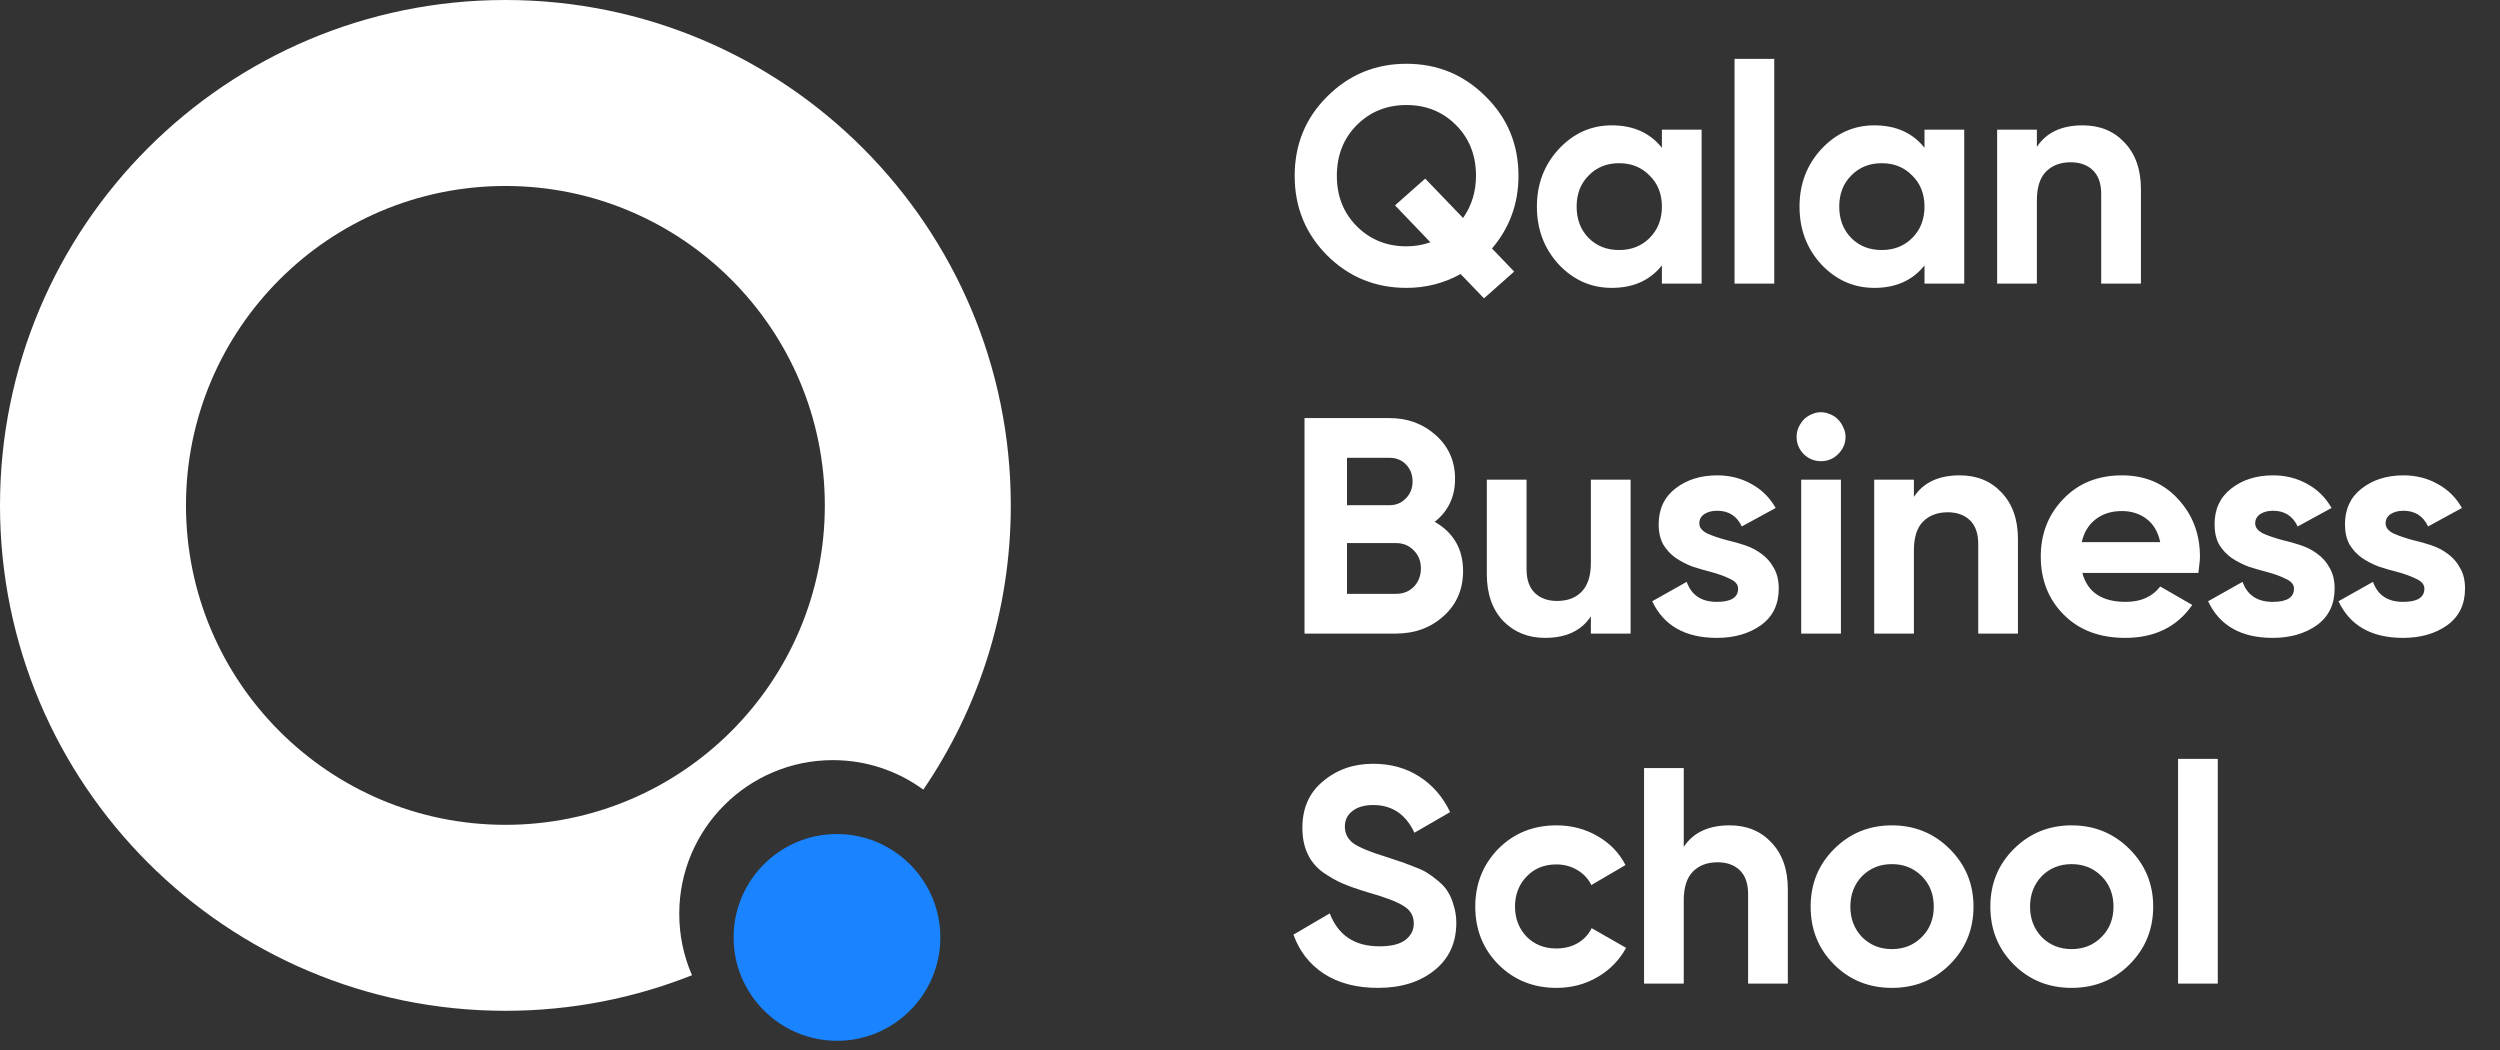 <?xml version="1.0" encoding="UTF-8"?> <svg xmlns="http://www.w3.org/2000/svg" width="100" height="42" viewBox="0 0 100 42" fill="none"><rect x="0" y="0" width="100" height="42" fill="#333333" stroke="none"/><path d="M20.216 0C31.381 0 40.431 9.051 40.432 20.216C40.432 24.432 39.14 28.345 36.933 31.585C35.918 30.845 34.67 30.405 33.318 30.405C29.924 30.405 27.17 33.158 27.17 36.553C27.17 37.428 27.352 38.257 27.68 39.009C25.37 39.927 22.852 40.432 20.216 40.432C9.051 40.431 0 31.381 0 20.216C0 9.051 9.051 0 20.216 0ZM20.216 7.439C13.16 7.44 7.44 13.16 7.439 20.216C7.439 27.272 13.16 32.993 20.216 32.993C27.272 32.993 32.993 27.272 32.993 20.216C32.993 13.16 27.272 7.439 20.216 7.439Z" fill="white"></path><path d="M37.615 37.494C37.615 39.777 35.762 41.632 33.482 41.632C32.149 41.632 30.965 41.001 30.207 40.022C29.666 39.324 29.344 38.447 29.344 37.498C29.344 35.212 31.197 33.361 33.477 33.361C35.009 33.361 36.35 34.199 37.065 35.44C37.416 36.05 37.615 36.749 37.615 37.502V37.494Z" fill="#1A83FF"></path><path d="M60.739 7.033C60.739 8.141 60.386 9.11 59.68 9.939L60.567 10.863L59.36 11.934L58.424 10.961C57.759 11.331 57.037 11.515 56.257 11.515C55.017 11.515 53.962 11.084 53.092 10.222C52.222 9.352 51.787 8.289 51.787 7.033C51.787 5.777 52.222 4.718 53.092 3.856C53.962 2.986 55.017 2.551 56.257 2.551C57.496 2.551 58.551 2.986 59.422 3.856C60.3 4.718 60.739 5.777 60.739 7.033ZM56.257 9.853C56.585 9.853 56.905 9.8 57.217 9.693L55.801 8.215L57.008 7.144L58.523 8.72C58.867 8.227 59.04 7.665 59.04 7.033C59.04 6.212 58.773 5.535 58.239 5.001C57.706 4.468 57.045 4.201 56.257 4.201C55.469 4.201 54.808 4.468 54.274 5.001C53.741 5.535 53.474 6.212 53.474 7.033C53.474 7.846 53.741 8.519 54.274 9.053C54.808 9.586 55.469 9.853 56.257 9.853ZM66.476 5.186H68.064V11.343H66.476V10.616C66 11.216 65.331 11.515 64.469 11.515C63.648 11.515 62.942 11.203 62.351 10.579C61.768 9.947 61.476 9.176 61.476 8.264C61.476 7.361 61.768 6.594 62.351 5.962C62.942 5.33 63.648 5.014 64.469 5.014C65.331 5.014 66 5.313 66.476 5.912V5.186ZM63.545 9.52C63.865 9.841 64.272 10.001 64.764 10.001C65.257 10.001 65.663 9.841 65.983 9.52C66.312 9.192 66.476 8.773 66.476 8.264C66.476 7.755 66.312 7.341 65.983 7.021C65.663 6.692 65.257 6.528 64.764 6.528C64.272 6.528 63.865 6.692 63.545 7.021C63.225 7.341 63.065 7.755 63.065 8.264C63.065 8.773 63.225 9.192 63.545 9.52ZM69.382 11.343V2.354H70.97V11.343H69.382ZM76.98 5.186H78.569V11.343H76.98V10.616C76.504 11.216 75.835 11.515 74.973 11.515C74.152 11.515 73.446 11.203 72.855 10.579C72.272 9.947 71.981 9.176 71.981 8.264C71.981 7.361 72.272 6.594 72.855 5.962C73.446 5.33 74.152 5.014 74.973 5.014C75.835 5.014 76.504 5.313 76.98 5.912V5.186ZM74.049 9.52C74.37 9.841 74.776 10.001 75.269 10.001C75.761 10.001 76.168 9.841 76.488 9.52C76.816 9.192 76.98 8.773 76.98 8.264C76.98 7.755 76.816 7.341 76.488 7.021C76.168 6.692 75.761 6.528 75.269 6.528C74.776 6.528 74.37 6.692 74.049 7.021C73.729 7.341 73.569 7.755 73.569 8.264C73.569 8.773 73.729 9.192 74.049 9.52ZM83.309 5.014C83.991 5.014 84.545 5.239 84.972 5.691C85.415 6.151 85.637 6.774 85.637 7.563V11.343H84.048V7.76C84.048 7.341 83.937 7.025 83.716 6.811C83.494 6.598 83.198 6.491 82.829 6.491C82.41 6.491 82.078 6.618 81.832 6.873C81.594 7.119 81.475 7.501 81.475 8.018V11.343H79.886V5.186H81.475V5.876C81.852 5.301 82.464 5.014 83.309 5.014ZM57.39 20.873C58.145 21.308 58.523 21.965 58.523 22.843C58.523 23.574 58.264 24.173 57.747 24.641C57.23 25.109 56.593 25.343 55.838 25.343H52.181V16.723H55.58C56.31 16.723 56.93 16.953 57.439 17.413C57.948 17.872 58.202 18.451 58.202 19.149C58.202 19.871 57.931 20.446 57.39 20.873ZM53.88 18.312V20.208H55.58C55.842 20.208 56.06 20.118 56.232 19.937C56.413 19.756 56.503 19.531 56.503 19.26C56.503 18.989 56.417 18.763 56.245 18.583C56.072 18.402 55.85 18.312 55.58 18.312H53.88ZM55.838 23.754C56.126 23.754 56.364 23.66 56.552 23.471C56.741 23.274 56.836 23.028 56.836 22.732C56.836 22.445 56.741 22.207 56.552 22.018C56.364 21.821 56.126 21.723 55.838 21.723H53.88V23.754H55.838ZM63.635 19.186H65.224V25.343H63.635V24.653C63.258 25.228 62.646 25.515 61.801 25.515C61.127 25.515 60.569 25.29 60.126 24.838C59.691 24.378 59.473 23.754 59.473 22.966V19.186H61.062V22.769C61.062 23.188 61.173 23.504 61.394 23.718C61.616 23.931 61.911 24.038 62.281 24.038C62.7 24.038 63.028 23.915 63.266 23.668C63.512 23.414 63.635 23.028 63.635 22.511V19.186ZM67.973 20.934C67.973 21.099 68.08 21.234 68.293 21.341C68.515 21.439 68.781 21.53 69.094 21.612C69.315 21.661 69.549 21.727 69.795 21.809C70.042 21.891 70.263 22.006 70.46 22.154C70.666 22.301 70.83 22.49 70.953 22.72C71.084 22.942 71.15 23.217 71.15 23.545C71.15 24.177 70.912 24.666 70.436 25.01C69.96 25.347 69.373 25.515 68.675 25.515C67.411 25.515 66.549 25.027 66.089 24.05L67.468 23.274C67.657 23.808 68.059 24.075 68.675 24.075C69.241 24.075 69.525 23.898 69.525 23.545C69.525 23.381 69.414 23.25 69.192 23.151C68.979 23.044 68.716 22.95 68.404 22.868C68.174 22.81 67.936 22.741 67.69 22.659C67.452 22.568 67.23 22.453 67.025 22.314C66.828 22.174 66.663 21.998 66.532 21.784C66.409 21.562 66.347 21.292 66.347 20.971C66.347 20.364 66.569 19.888 67.012 19.543C67.464 19.19 68.022 19.014 68.687 19.014C69.188 19.014 69.644 19.128 70.054 19.358C70.464 19.58 70.789 19.9 71.027 20.319L69.672 21.058C69.475 20.639 69.147 20.43 68.687 20.43C68.482 20.43 68.309 20.475 68.17 20.565C68.039 20.655 67.973 20.779 67.973 20.934ZM72.836 18.447C72.574 18.447 72.344 18.353 72.147 18.164C71.958 17.967 71.864 17.737 71.864 17.474C71.864 17.343 71.888 17.22 71.938 17.105C71.995 16.982 72.065 16.875 72.147 16.785C72.237 16.694 72.34 16.625 72.455 16.575C72.578 16.518 72.705 16.489 72.836 16.489C72.968 16.489 73.095 16.518 73.218 16.575C73.341 16.625 73.444 16.694 73.526 16.785C73.616 16.875 73.686 16.982 73.735 17.105C73.793 17.22 73.822 17.343 73.822 17.474C73.822 17.737 73.723 17.967 73.526 18.164C73.337 18.353 73.107 18.447 72.836 18.447ZM72.048 25.343V19.186H73.637V25.343H72.048ZM78.391 19.014C79.072 19.014 79.626 19.239 80.053 19.691C80.497 20.151 80.718 20.774 80.718 21.562V25.343H79.13V21.759C79.13 21.341 79.019 21.025 78.797 20.811C78.576 20.598 78.28 20.491 77.911 20.491C77.492 20.491 77.159 20.619 76.913 20.873C76.675 21.119 76.556 21.501 76.556 22.018V25.343H74.968V19.186H76.556V19.875C76.934 19.301 77.545 19.014 78.391 19.014ZM83.294 22.917C83.499 23.689 84.078 24.075 85.03 24.075C85.637 24.075 86.097 23.869 86.409 23.459L87.69 24.198C87.082 25.076 86.187 25.515 85.005 25.515C83.987 25.515 83.171 25.207 82.555 24.592C81.939 23.976 81.631 23.2 81.631 22.264C81.631 21.345 81.935 20.573 82.543 19.949C83.142 19.326 83.922 19.014 84.882 19.014C85.793 19.014 86.536 19.326 87.111 19.949C87.702 20.581 87.998 21.353 87.998 22.264C87.998 22.371 87.989 22.478 87.973 22.585C87.965 22.691 87.952 22.802 87.936 22.917H83.294ZM86.409 21.686C86.319 21.267 86.134 20.955 85.855 20.75C85.576 20.545 85.252 20.442 84.882 20.442C84.455 20.442 84.102 20.553 83.823 20.774C83.544 20.988 83.359 21.292 83.269 21.686H86.409ZM90.208 20.934C90.208 21.099 90.315 21.234 90.528 21.341C90.75 21.439 91.017 21.53 91.329 21.612C91.55 21.661 91.784 21.727 92.031 21.809C92.277 21.891 92.499 22.006 92.696 22.154C92.901 22.301 93.065 22.49 93.188 22.72C93.32 22.942 93.385 23.217 93.385 23.545C93.385 24.177 93.147 24.666 92.671 25.01C92.195 25.347 91.608 25.515 90.91 25.515C89.646 25.515 88.784 25.027 88.324 24.05L89.703 23.274C89.892 23.808 90.294 24.075 90.91 24.075C91.477 24.075 91.76 23.898 91.76 23.545C91.76 23.381 91.649 23.25 91.427 23.151C91.214 23.044 90.951 22.95 90.639 22.868C90.409 22.81 90.171 22.741 89.925 22.659C89.687 22.568 89.465 22.453 89.26 22.314C89.063 22.174 88.899 21.998 88.767 21.784C88.644 21.562 88.583 21.292 88.583 20.971C88.583 20.364 88.804 19.888 89.248 19.543C89.699 19.19 90.257 19.014 90.922 19.014C91.423 19.014 91.879 19.128 92.289 19.358C92.7 19.58 93.024 19.9 93.262 20.319L91.907 21.058C91.71 20.639 91.382 20.43 90.922 20.43C90.717 20.43 90.545 20.475 90.405 20.565C90.274 20.655 90.208 20.779 90.208 20.934ZM95.424 20.934C95.424 21.099 95.531 21.234 95.745 21.341C95.966 21.439 96.233 21.53 96.545 21.612C96.766 21.661 97.001 21.727 97.247 21.809C97.493 21.891 97.715 22.006 97.912 22.154C98.117 22.301 98.281 22.49 98.404 22.72C98.536 22.942 98.601 23.217 98.601 23.545C98.601 24.177 98.363 24.666 97.887 25.01C97.411 25.347 96.824 25.515 96.126 25.515C94.862 25.515 94 25.027 93.54 24.05L94.919 23.274C95.108 23.808 95.51 24.075 96.126 24.075C96.693 24.075 96.976 23.898 96.976 23.545C96.976 23.381 96.865 23.25 96.643 23.151C96.43 23.044 96.167 22.95 95.855 22.868C95.625 22.81 95.387 22.741 95.141 22.659C94.903 22.568 94.681 22.453 94.476 22.314C94.279 22.174 94.115 21.998 93.984 21.784C93.86 21.562 93.799 21.292 93.799 20.971C93.799 20.364 94.02 19.888 94.464 19.543C94.915 19.19 95.474 19.014 96.138 19.014C96.639 19.014 97.095 19.128 97.505 19.358C97.916 19.58 98.24 19.9 98.478 20.319L97.124 21.058C96.927 20.639 96.598 20.43 96.138 20.43C95.933 20.43 95.761 20.475 95.621 20.565C95.49 20.655 95.424 20.779 95.424 20.934ZM55.124 39.515C54.262 39.515 53.539 39.327 52.957 38.949C52.382 38.571 51.976 38.05 51.738 37.385L53.191 36.535C53.527 37.414 54.188 37.853 55.173 37.853C55.649 37.853 55.998 37.767 56.22 37.594C56.441 37.422 56.552 37.204 56.552 36.942C56.552 36.638 56.417 36.404 56.146 36.24C55.875 36.067 55.391 35.883 54.693 35.686C54.307 35.571 53.979 35.456 53.708 35.341C53.445 35.226 53.178 35.074 52.907 34.885C52.366 34.483 52.095 33.892 52.095 33.112C52.095 32.324 52.37 31.704 52.92 31.253C53.47 30.785 54.139 30.551 54.927 30.551C55.625 30.551 56.236 30.719 56.762 31.056C57.295 31.392 57.71 31.868 58.005 32.484L56.577 33.309C56.232 32.57 55.682 32.201 54.927 32.201C54.574 32.201 54.295 32.283 54.09 32.447C53.892 32.603 53.794 32.808 53.794 33.063C53.794 33.334 53.905 33.555 54.127 33.728C54.373 33.9 54.808 34.081 55.432 34.27L56.023 34.467C56.089 34.483 56.166 34.512 56.257 34.553C56.355 34.586 56.462 34.627 56.577 34.676C56.823 34.766 57.004 34.852 57.119 34.934C57.25 35.017 57.398 35.127 57.562 35.267C57.726 35.407 57.849 35.55 57.931 35.698C58.022 35.846 58.096 36.026 58.153 36.24C58.219 36.445 58.252 36.671 58.252 36.917C58.252 37.713 57.96 38.346 57.377 38.813C56.794 39.281 56.043 39.515 55.124 39.515ZM62.262 39.515C61.334 39.515 60.559 39.203 59.935 38.579C59.319 37.956 59.011 37.184 59.011 36.264C59.011 35.353 59.319 34.581 59.935 33.949C60.559 33.325 61.334 33.014 62.262 33.014C62.861 33.014 63.407 33.157 63.9 33.444C64.392 33.724 64.766 34.109 65.02 34.602L63.654 35.402C63.53 35.148 63.342 34.947 63.087 34.799C62.841 34.651 62.562 34.577 62.25 34.577C62.012 34.577 61.79 34.618 61.585 34.7C61.388 34.783 61.215 34.902 61.068 35.058C60.92 35.205 60.805 35.382 60.723 35.587C60.641 35.792 60.6 36.018 60.6 36.264C60.6 36.741 60.756 37.143 61.068 37.471C61.38 37.783 61.774 37.939 62.25 37.939C62.57 37.939 62.853 37.869 63.099 37.73C63.354 37.582 63.543 37.381 63.666 37.126L65.045 37.914C64.774 38.407 64.392 38.797 63.9 39.084C63.407 39.372 62.861 39.515 62.262 39.515ZM69.185 33.014C69.867 33.014 70.421 33.239 70.848 33.691C71.291 34.151 71.513 34.774 71.513 35.562V39.343H69.924V35.76C69.924 35.341 69.813 35.025 69.592 34.811C69.37 34.598 69.074 34.491 68.705 34.491C68.286 34.491 67.954 34.618 67.708 34.873C67.469 35.119 67.35 35.501 67.35 36.018V39.343H65.762V30.723H67.35V33.876C67.728 33.301 68.34 33.014 69.185 33.014ZM77.992 38.579C77.368 39.203 76.596 39.515 75.677 39.515C74.757 39.515 73.985 39.203 73.362 38.579C72.738 37.956 72.426 37.184 72.426 36.264C72.426 35.353 72.738 34.586 73.362 33.962C73.994 33.33 74.765 33.014 75.677 33.014C76.588 33.014 77.359 33.33 77.992 33.962C78.624 34.594 78.94 35.361 78.94 36.264C78.94 37.176 78.624 37.947 77.992 38.579ZM74.482 37.483C74.802 37.804 75.2 37.964 75.677 37.964C76.153 37.964 76.551 37.804 76.871 37.483C77.191 37.163 77.351 36.757 77.351 36.264C77.351 35.772 77.191 35.365 76.871 35.045C76.551 34.725 76.153 34.565 75.677 34.565C75.2 34.565 74.802 34.725 74.482 35.045C74.17 35.374 74.014 35.78 74.014 36.264C74.014 36.749 74.17 37.155 74.482 37.483ZM85.18 38.579C84.556 39.203 83.784 39.515 82.865 39.515C81.945 39.515 81.174 39.203 80.55 38.579C79.926 37.956 79.614 37.184 79.614 36.264C79.614 35.353 79.926 34.586 80.55 33.962C81.182 33.33 81.954 33.014 82.865 33.014C83.776 33.014 84.548 33.33 85.18 33.962C85.812 34.594 86.128 35.361 86.128 36.264C86.128 37.176 85.812 37.947 85.18 38.579ZM81.67 37.483C81.99 37.804 82.389 37.964 82.865 37.964C83.341 37.964 83.739 37.804 84.059 37.483C84.379 37.163 84.54 36.757 84.54 36.264C84.54 35.772 84.379 35.365 84.059 35.045C83.739 34.725 83.341 34.565 82.865 34.565C82.389 34.565 81.99 34.725 81.67 35.045C81.358 35.374 81.202 35.78 81.202 36.264C81.202 36.749 81.358 37.155 81.67 37.483ZM87.122 39.343V30.354H88.711V39.343H87.122Z" fill="white"></path></svg> 